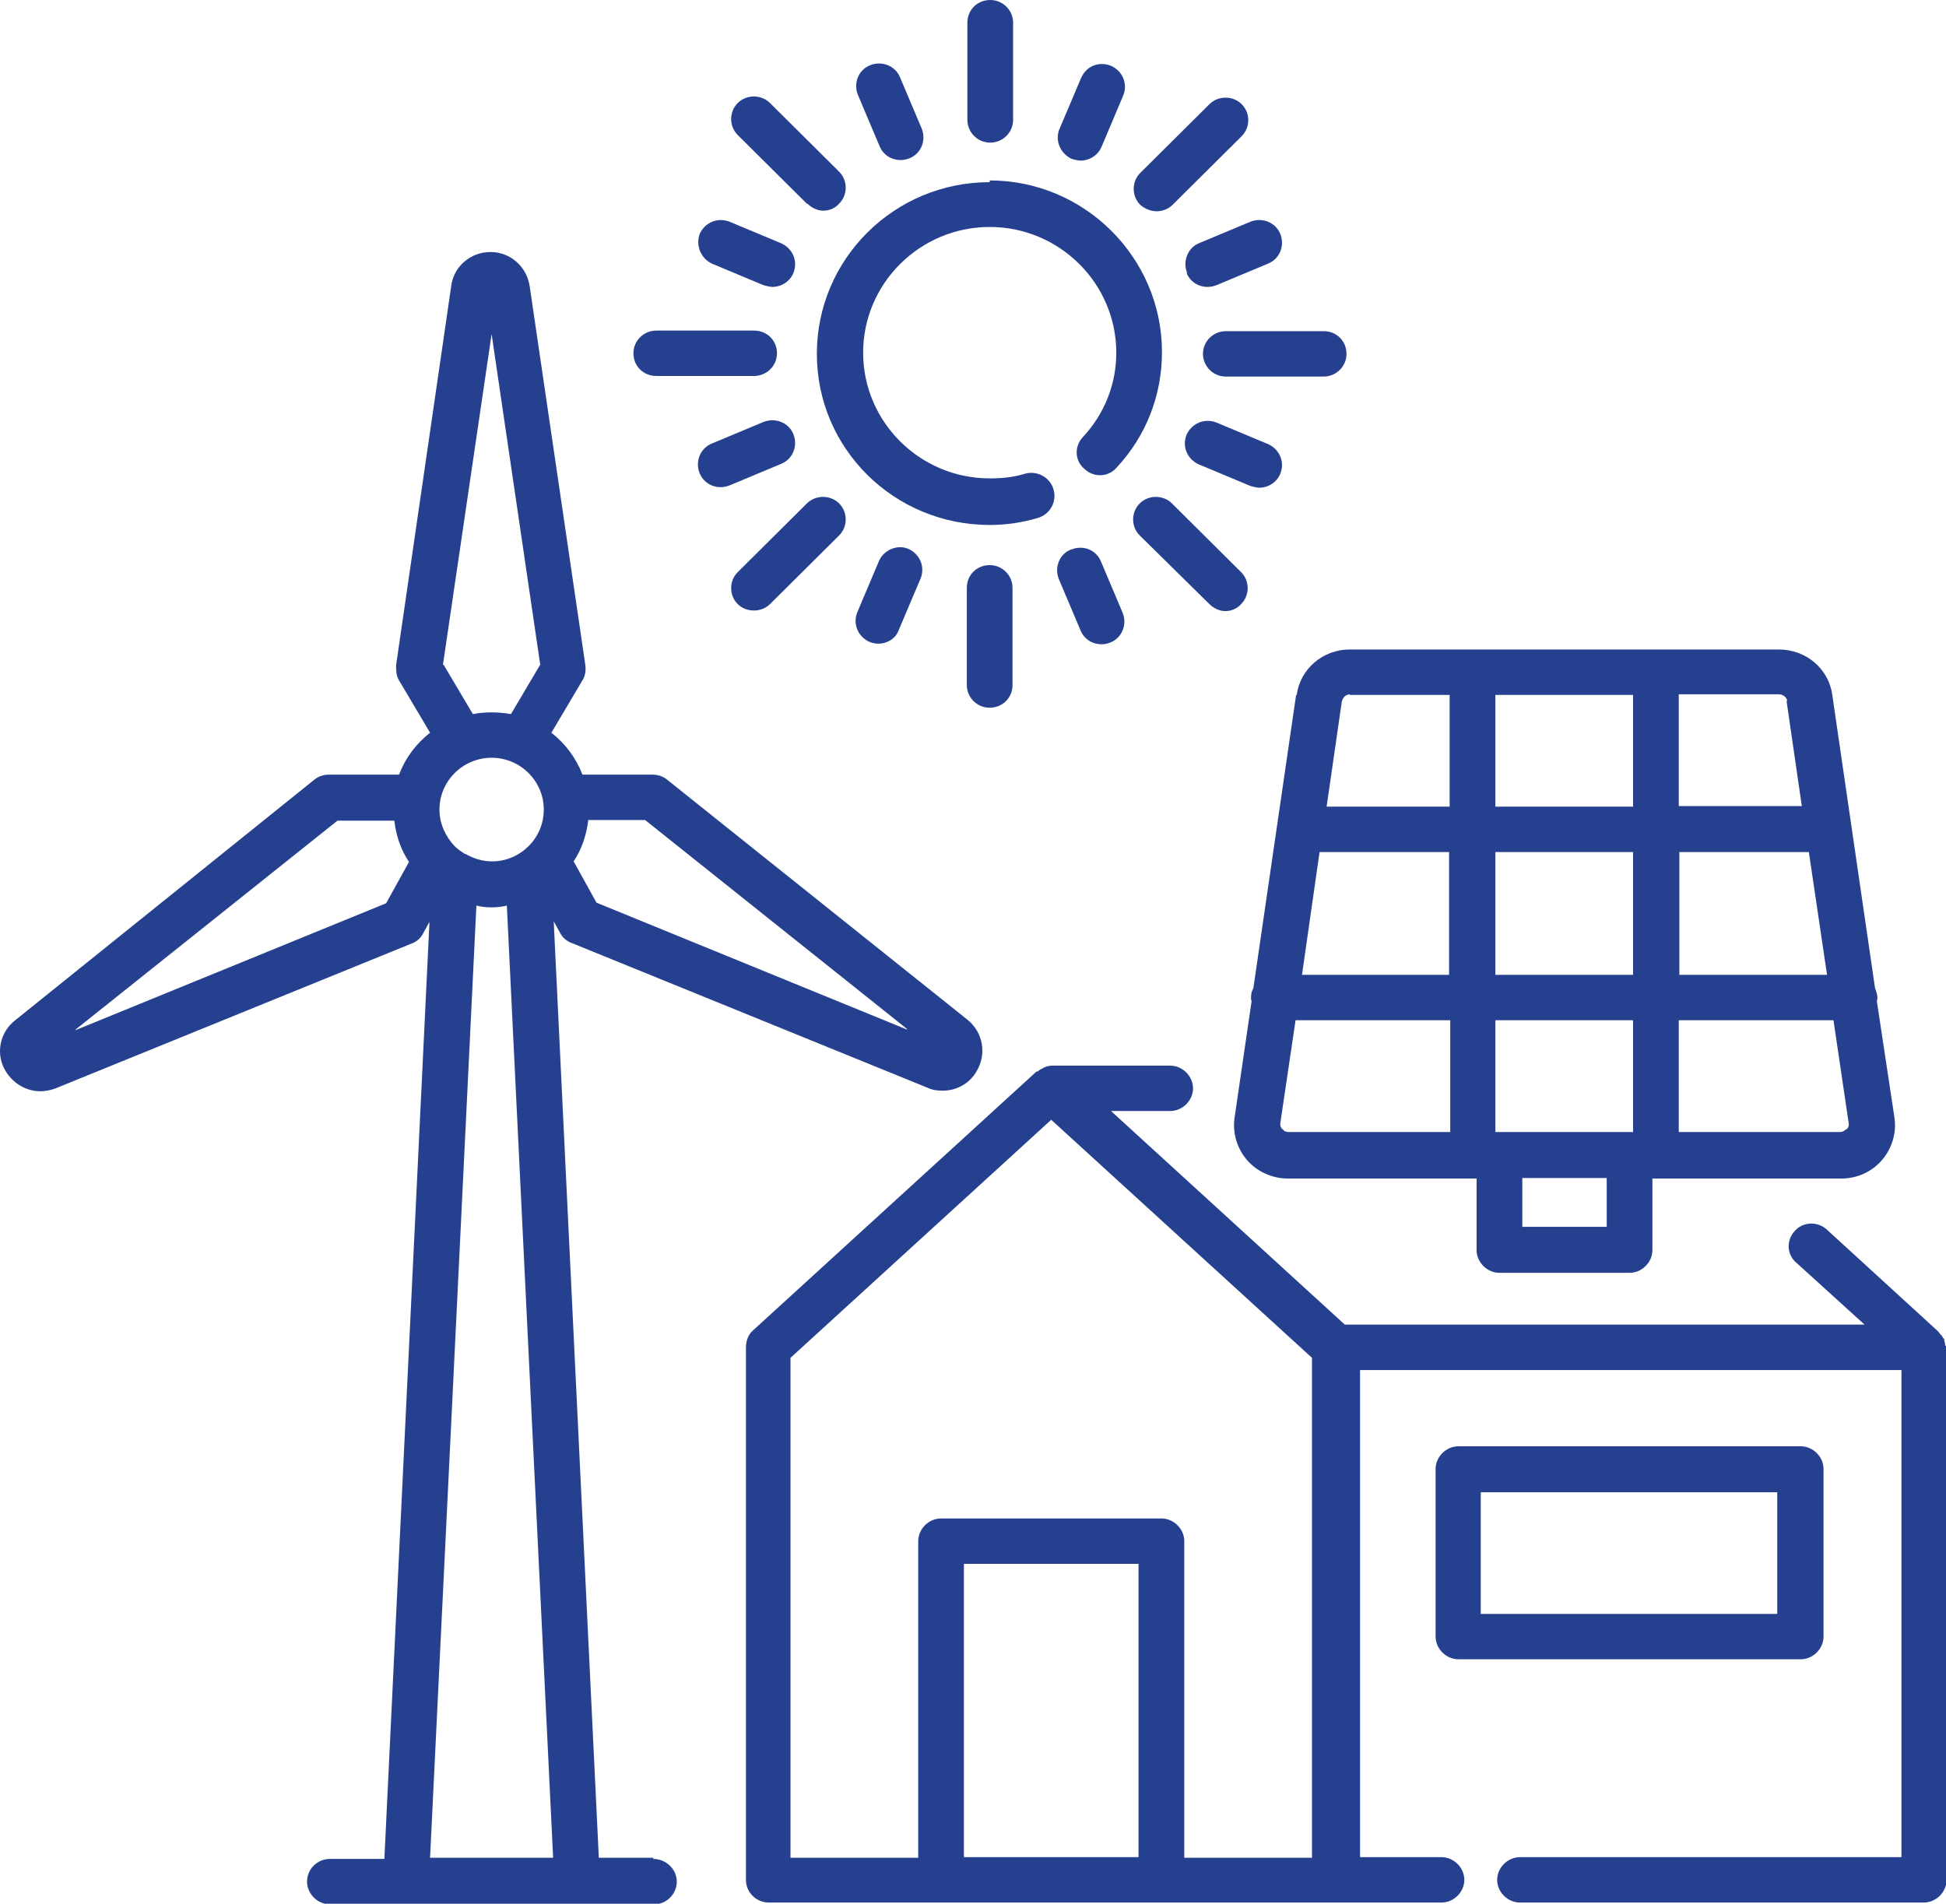 <svg width="46" height="45" viewBox="0 0 46 45" fill="none" xmlns="http://www.w3.org/2000/svg">
<g clip-path="url(#clip0_470_472)">
<path d="M10.166 43.913L11.261 21.406C11.371 21.434 11.496 21.448 11.621 21.448C11.745 21.448 11.87 21.434 11.981 21.406L13.075 43.913H10.166ZM1.786 24.337L7.978 19.398H9.321C9.363 19.755 9.474 20.085 9.668 20.374L9.128 21.351L1.786 24.35V24.337ZM10.471 15.711L11.621 7.897L12.77 15.711L12.078 16.88C11.925 16.852 11.773 16.839 11.621 16.839C11.468 16.839 11.316 16.852 11.178 16.88L10.485 15.711H10.471ZM21.441 24.337L14.1 21.337L13.56 20.361C13.754 20.072 13.865 19.728 13.906 19.384H15.25L21.441 24.323V24.337ZM10.984 20.182C10.9 20.127 10.817 20.072 10.748 20.003C10.527 19.769 10.388 19.466 10.388 19.136C10.388 18.462 10.942 17.912 11.621 17.912C12.3 17.912 12.854 18.462 12.854 19.136C12.854 19.48 12.715 19.783 12.493 20.003C12.272 20.223 11.967 20.361 11.635 20.361C11.399 20.361 11.191 20.292 10.997 20.182M15.444 43.913H14.155L13.089 21.778L13.241 22.053C13.297 22.163 13.394 22.245 13.505 22.287L21.926 25.712C22.037 25.767 22.162 25.781 22.286 25.781C22.605 25.781 22.923 25.616 23.09 25.313C23.325 24.914 23.242 24.405 22.868 24.103L15.776 18.435C15.679 18.352 15.555 18.311 15.43 18.311H13.768C13.615 17.912 13.366 17.582 13.034 17.32L13.768 16.082C13.837 15.972 13.851 15.848 13.837 15.724L12.521 6.768C12.452 6.301 12.064 5.957 11.593 5.957C11.122 5.957 10.72 6.301 10.665 6.768L9.363 15.724C9.363 15.848 9.363 15.972 9.432 16.082L10.166 17.32C9.834 17.582 9.585 17.912 9.432 18.311H7.77C7.645 18.311 7.521 18.352 7.424 18.435L0.36 24.116C-0.014 24.405 -0.111 24.928 0.138 25.327C0.318 25.616 0.623 25.795 0.955 25.795C1.08 25.795 1.205 25.767 1.315 25.726L9.737 22.3C9.848 22.259 9.945 22.177 10 22.067L10.152 21.791L9.086 43.941H7.798C7.493 43.941 7.258 44.188 7.258 44.477C7.258 44.766 7.507 45.014 7.798 45.014H15.457C15.762 45.014 15.998 44.766 15.998 44.477C15.998 44.188 15.748 43.941 15.444 43.941" fill="#25408F"/>
<path d="M23.395 4.306C21.137 4.306 19.309 6.122 19.309 8.364C19.309 10.607 21.137 12.409 23.395 12.409C23.782 12.409 24.157 12.354 24.53 12.244C24.821 12.161 24.988 11.859 24.904 11.57C24.821 11.281 24.517 11.116 24.226 11.198C23.963 11.281 23.686 11.308 23.395 11.308C21.746 11.308 20.403 9.974 20.403 8.337C20.403 6.7 21.746 5.365 23.395 5.365C25.043 5.365 26.387 6.7 26.387 8.337C26.387 9.08 26.11 9.781 25.597 10.332C25.389 10.552 25.403 10.896 25.639 11.088C25.86 11.295 26.206 11.281 26.4 11.047C27.093 10.304 27.467 9.341 27.467 8.323C27.467 6.094 25.639 4.265 23.395 4.265" fill="#25408F"/>
<path d="M23.407 3.371C23.698 3.371 23.948 3.137 23.948 2.834V0.537C23.948 0.248 23.712 0 23.407 0C23.103 0 22.867 0.234 22.867 0.537V2.834C22.867 3.123 23.103 3.371 23.407 3.371Z" fill="#25408F"/>
<path d="M20.791 3.453C20.874 3.659 21.068 3.783 21.29 3.783C21.359 3.783 21.428 3.769 21.497 3.742C21.774 3.632 21.899 3.315 21.788 3.04L21.276 1.83C21.165 1.554 20.846 1.431 20.569 1.541C20.292 1.651 20.168 1.967 20.279 2.242L20.791 3.453Z" fill="#25408F"/>
<path d="M16.829 6.232L18.048 6.741C18.048 6.741 18.187 6.782 18.256 6.782C18.464 6.782 18.672 6.658 18.755 6.452C18.866 6.177 18.741 5.874 18.464 5.75L17.245 5.241C16.968 5.131 16.663 5.255 16.539 5.53C16.442 5.805 16.566 6.108 16.829 6.232Z" fill="#25408F"/>
<path d="M18.755 10.263C18.644 9.988 18.325 9.864 18.048 9.974L16.829 10.483C16.552 10.593 16.427 10.91 16.538 11.185C16.621 11.391 16.815 11.515 17.037 11.515C17.106 11.515 17.175 11.501 17.245 11.474L18.464 10.965C18.741 10.854 18.865 10.538 18.755 10.263Z" fill="#25408F"/>
<path d="M20.777 13.262L20.265 14.473C20.154 14.748 20.279 15.05 20.556 15.174C20.625 15.202 20.694 15.215 20.764 15.215C20.971 15.215 21.179 15.092 21.248 14.885L21.761 13.675C21.872 13.399 21.747 13.097 21.47 12.973C21.207 12.863 20.888 13.001 20.777 13.262Z" fill="#25408F"/>
<path d="M25.319 12.987C25.042 13.097 24.918 13.413 25.029 13.688L25.541 14.899C25.624 15.105 25.818 15.229 26.04 15.229C26.109 15.229 26.178 15.215 26.247 15.188C26.524 15.078 26.649 14.761 26.538 14.486L26.026 13.276C25.915 13.001 25.61 12.877 25.333 12.987" fill="#25408F"/>
<path d="M29.558 11.487C29.558 11.487 29.696 11.529 29.766 11.529C29.973 11.529 30.181 11.405 30.264 11.198C30.375 10.923 30.25 10.621 29.973 10.497L28.755 9.988C28.477 9.878 28.173 10.002 28.048 10.277C27.937 10.552 28.062 10.854 28.339 10.978L29.558 11.487Z" fill="#25408F"/>
<path d="M28.048 6.452C28.131 6.658 28.325 6.782 28.547 6.782C28.616 6.782 28.685 6.768 28.755 6.741L29.973 6.232C30.25 6.122 30.375 5.805 30.264 5.53C30.154 5.255 29.835 5.131 29.558 5.241L28.339 5.75C28.076 5.86 27.951 6.177 28.062 6.452" fill="#25408F"/>
<path d="M25.333 3.756C25.333 3.756 25.472 3.797 25.541 3.797C25.749 3.797 25.956 3.673 26.04 3.467L26.552 2.256C26.663 1.981 26.538 1.678 26.261 1.555C25.984 1.445 25.68 1.555 25.555 1.844L25.042 3.054C24.931 3.329 25.07 3.632 25.333 3.756Z" fill="#25408F"/>
<path d="M19.087 4.815C19.184 4.911 19.323 4.98 19.461 4.98C19.6 4.98 19.738 4.925 19.835 4.815C20.043 4.609 20.043 4.265 19.835 4.058L18.201 2.435C17.993 2.229 17.647 2.229 17.439 2.435C17.231 2.641 17.231 2.985 17.439 3.192L19.073 4.815H19.087Z" fill="#25408F"/>
<path d="M15.513 8.887H17.826C18.117 8.887 18.366 8.653 18.366 8.351C18.366 8.048 18.131 7.814 17.826 7.814H15.513C15.222 7.814 14.973 8.048 14.973 8.351C14.973 8.653 15.208 8.887 15.513 8.887Z" fill="#25408F"/>
<path d="M17.827 14.431C17.965 14.431 18.104 14.376 18.201 14.28L19.835 12.657C20.043 12.45 20.043 12.107 19.835 11.9C19.628 11.694 19.281 11.694 19.073 11.9L17.439 13.524C17.231 13.73 17.231 14.074 17.439 14.28C17.55 14.39 17.688 14.431 17.827 14.431Z" fill="#25408F"/>
<path d="M22.854 13.895V16.192C22.854 16.481 23.089 16.729 23.394 16.729C23.698 16.729 23.934 16.495 23.934 16.192V13.895C23.934 13.606 23.698 13.358 23.394 13.358C23.089 13.358 22.854 13.592 22.854 13.895Z" fill="#25408F"/>
<path d="M28.589 14.28C28.686 14.376 28.825 14.445 28.963 14.445C29.102 14.445 29.24 14.39 29.337 14.28C29.545 14.074 29.545 13.73 29.337 13.524L27.703 11.9C27.495 11.694 27.149 11.694 26.941 11.9C26.733 12.107 26.733 12.45 26.941 12.657L28.589 14.28Z" fill="#25408F"/>
<path d="M28.436 8.364C28.436 8.653 28.671 8.901 28.976 8.901H31.289C31.58 8.901 31.829 8.667 31.829 8.364C31.829 8.062 31.594 7.828 31.289 7.828H28.976C28.685 7.828 28.436 8.062 28.436 8.364Z" fill="#25408F"/>
<path d="M27.343 4.994C27.481 4.994 27.619 4.939 27.716 4.843L29.351 3.219C29.559 3.013 29.559 2.669 29.351 2.463C29.143 2.256 28.797 2.256 28.589 2.463L26.955 4.086C26.747 4.292 26.747 4.636 26.955 4.843C27.066 4.939 27.204 4.994 27.343 4.994Z" fill="#25408F"/>
<path d="M31.899 16.426H34.267V19.067H31.359L31.719 16.577C31.747 16.481 31.816 16.412 31.913 16.412M42.232 16.577L42.592 19.054H39.683V16.412H42.052C42.149 16.412 42.232 16.481 42.246 16.564M43.645 26.689C43.645 26.689 43.575 26.758 43.506 26.758H39.683V24.116H43.34L43.7 26.551C43.714 26.62 43.672 26.675 43.658 26.689M30.306 26.689C30.306 26.689 30.25 26.62 30.264 26.551L30.625 24.116H34.281V26.758H30.458C30.375 26.758 30.334 26.716 30.32 26.689M34.267 23.043H30.777L31.192 20.141H34.254V23.043H34.267ZM35.348 24.116H38.603V26.758H35.348V24.116ZM43.188 23.043H39.697V20.141H42.758L43.188 23.043ZM35.348 16.426H38.603V19.067H35.348V16.426ZM38.603 23.043H35.348V20.141H38.603V23.043ZM37.98 29H35.985V27.845H37.98V29ZM30.638 16.426L29.627 23.36C29.586 23.428 29.572 23.497 29.572 23.594C29.572 23.621 29.572 23.635 29.586 23.662L29.184 26.414C29.129 26.772 29.239 27.143 29.475 27.418C29.71 27.693 30.07 27.858 30.444 27.858H34.904V29.55C34.904 29.839 35.154 30.087 35.445 30.087H38.52C38.811 30.087 39.06 29.839 39.06 29.55V27.858H43.52C43.894 27.858 44.24 27.707 44.49 27.418C44.725 27.143 44.836 26.772 44.781 26.414L44.365 23.662C44.365 23.662 44.379 23.621 44.379 23.594C44.379 23.511 44.351 23.428 44.323 23.36L43.312 16.426C43.229 15.807 42.689 15.353 42.052 15.353H31.899C31.276 15.353 30.735 15.807 30.652 16.426" fill="#25408F"/>
<path d="M22.785 36.966H26.913V43.899H22.785V36.966ZM18.686 32.096L24.849 26.469L31.013 32.096V43.913H27.994V36.429C27.994 36.14 27.744 35.893 27.453 35.893H22.245C21.954 35.893 21.705 36.14 21.705 36.429V43.913H18.686V32.096ZM45.986 31.82C45.986 31.82 45.972 31.724 45.959 31.683C45.959 31.669 45.959 31.642 45.931 31.628C45.917 31.587 45.876 31.545 45.848 31.518C45.848 31.504 45.82 31.49 45.82 31.477L43.188 29.069C42.967 28.863 42.62 28.876 42.426 29.096C42.219 29.317 42.233 29.661 42.468 29.853L44.075 31.311H31.789L26.262 26.262H27.661C27.952 26.262 28.201 26.015 28.201 25.726C28.201 25.437 27.952 25.189 27.661 25.189H24.877C24.877 25.189 24.752 25.189 24.697 25.231C24.683 25.231 24.669 25.231 24.642 25.258C24.6 25.272 24.558 25.299 24.531 25.327C24.531 25.327 24.531 25.327 24.503 25.327L17.799 31.449C17.688 31.545 17.633 31.697 17.633 31.848V44.436C17.633 44.739 17.882 44.972 18.173 44.972H34.074C34.365 44.972 34.614 44.725 34.614 44.436C34.614 44.147 34.365 43.899 34.074 43.899H32.149V32.385H44.947V43.899H35.93C35.639 43.899 35.39 44.147 35.39 44.436C35.39 44.725 35.639 44.972 35.93 44.972H45.474C45.765 44.972 46.014 44.725 46.014 44.436V31.848C46.014 31.848 46.014 31.82 46.014 31.807" fill="#25408F"/>
<path d="M42.011 38.149H35.002V35.274H42.011V38.149ZM43.105 38.685V34.723C43.105 34.434 42.856 34.187 42.565 34.187H34.476C34.185 34.187 33.935 34.434 33.935 34.723V38.685C33.935 38.974 34.185 39.222 34.476 39.222H42.565C42.856 39.222 43.105 38.974 43.105 38.685Z" fill="#25408F"/>
</g>
<defs>
<clipPath id="clip0_470_472">
<rect width="46" height="45" fill="white"/>
</clipPath>
</defs>
</svg>
